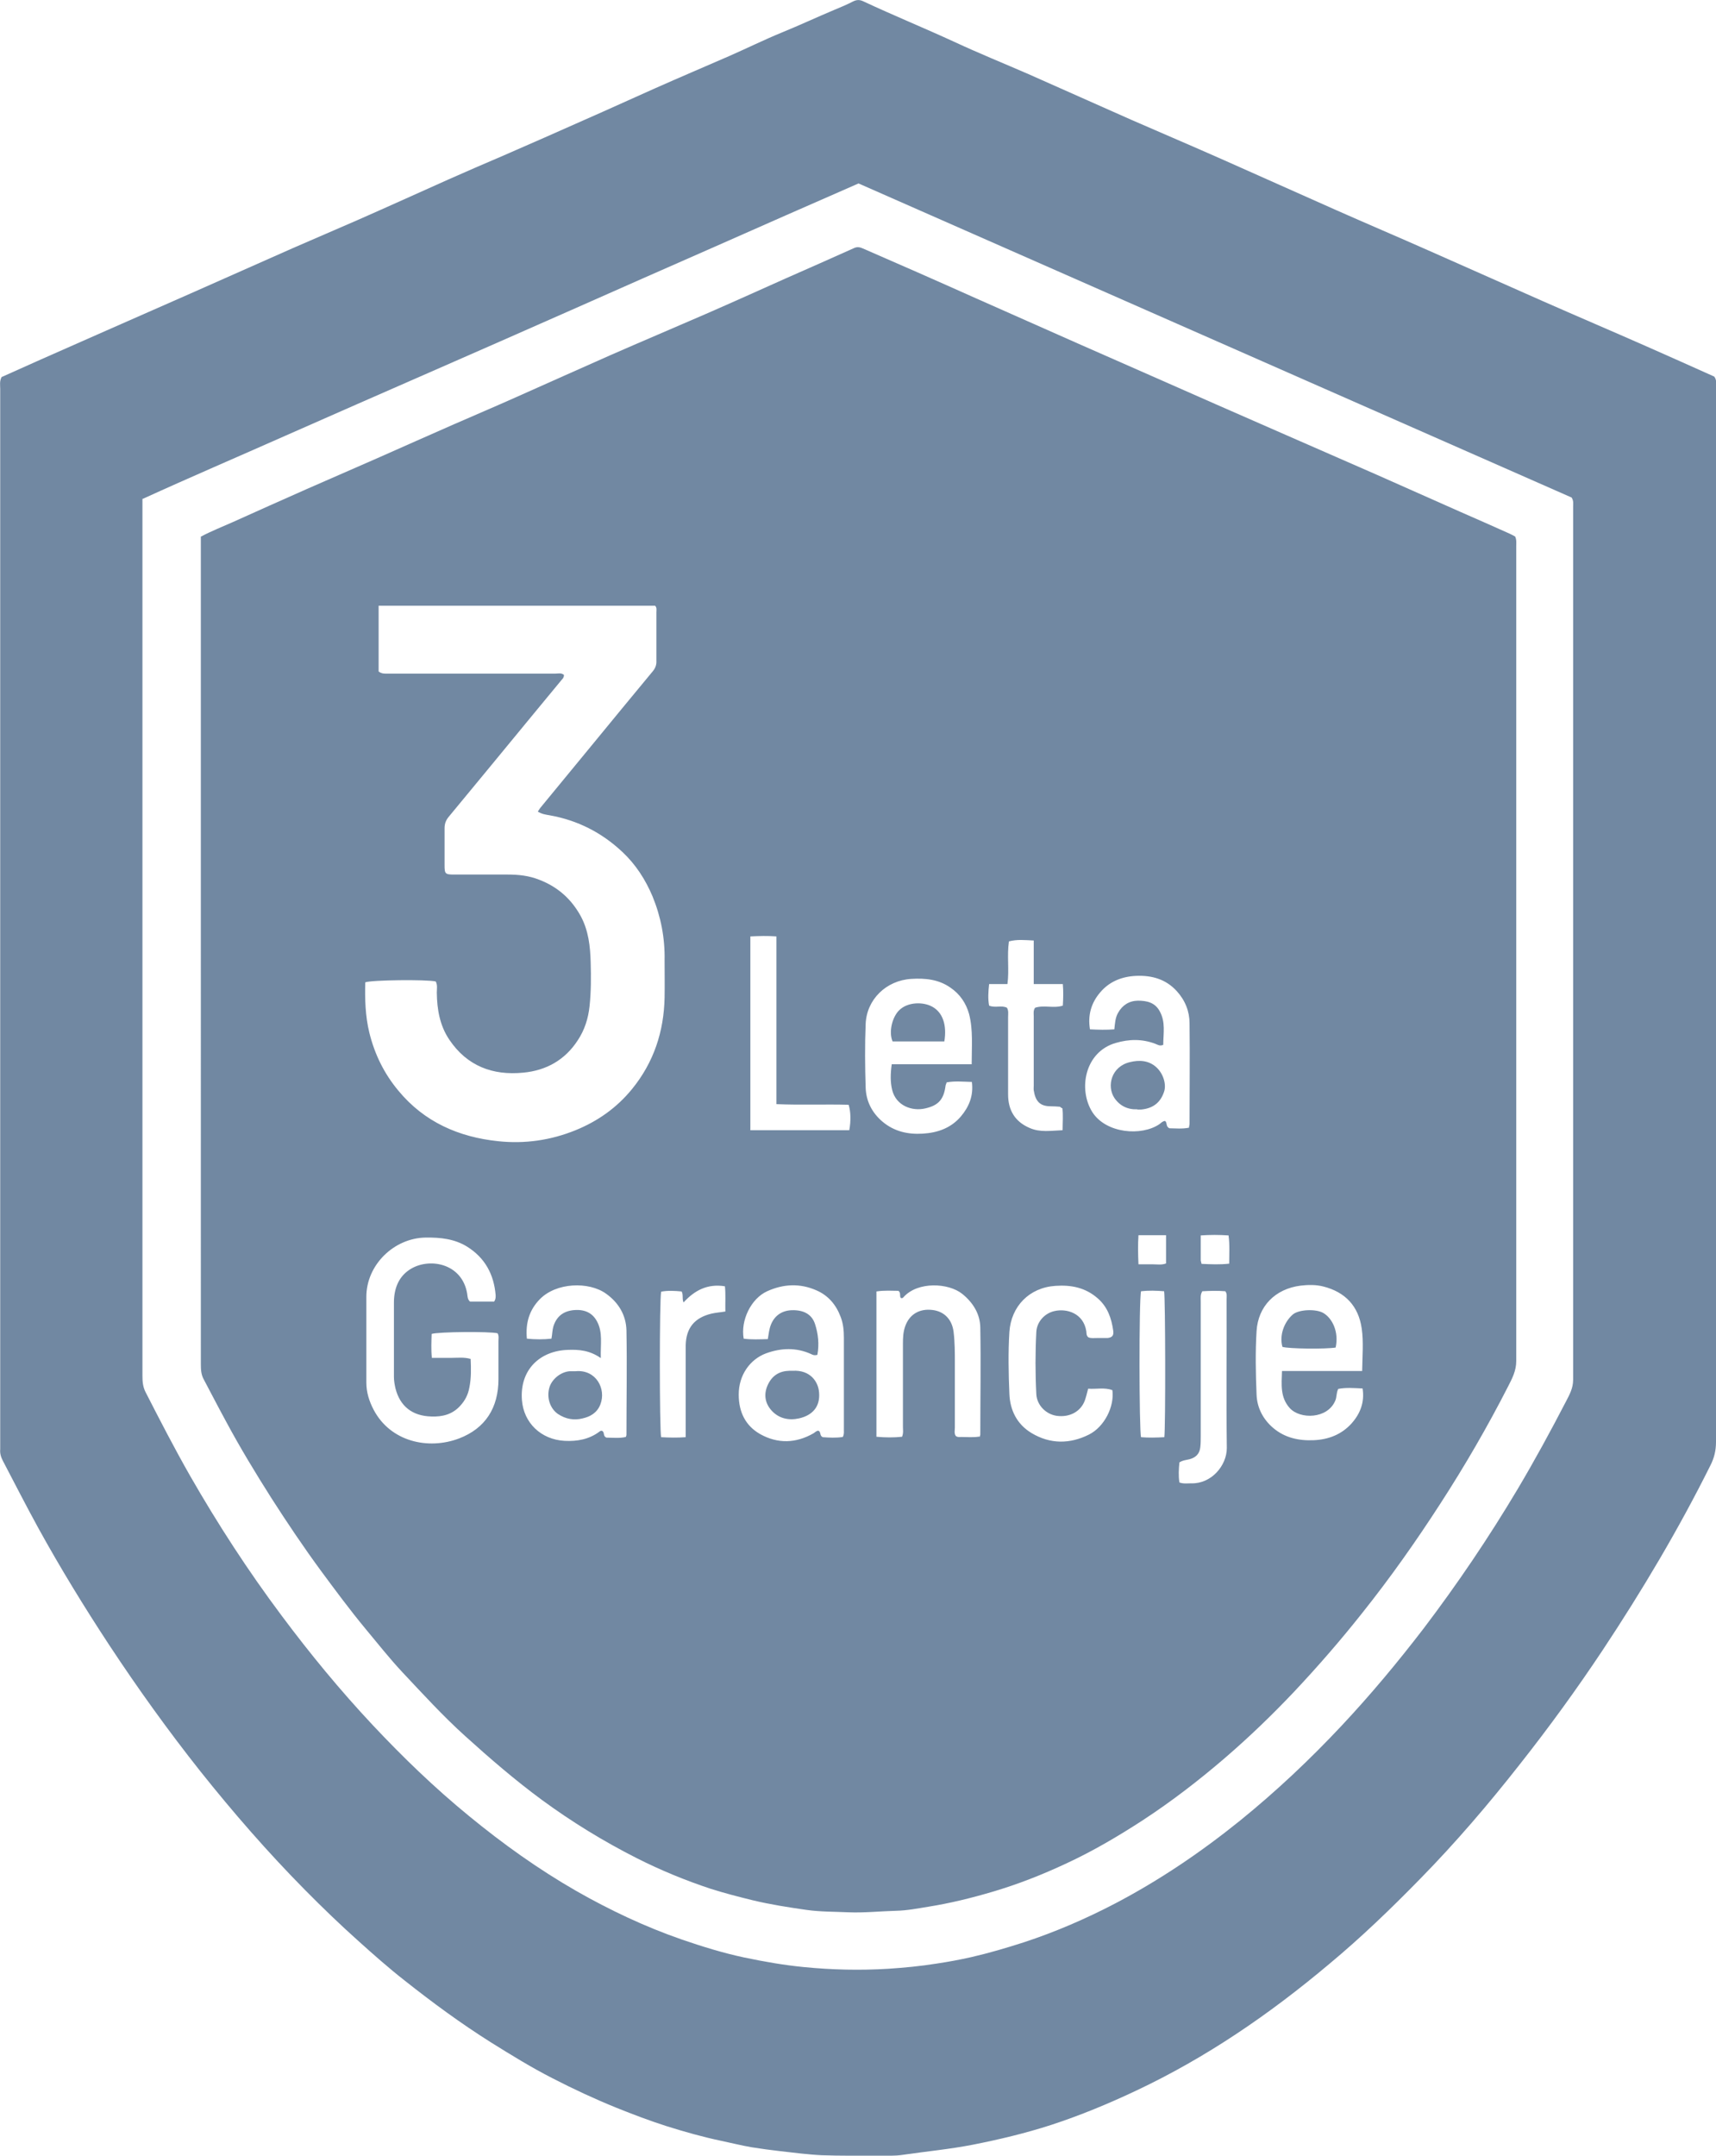 <?xml version="1.0" encoding="UTF-8"?>
<svg id="Layer_2" data-name="Layer 2" xmlns="http://www.w3.org/2000/svg" width="79.63" height="100" viewBox="0 0 79.63 100">
  <defs>
    <style>
      .cls-1 {
        fill: #7188a2;
        stroke-width: 0px;
      }
    </style>
  </defs>
  <g id="Layer_1-2" data-name="Layer 1-2">
    <g>
      <path class="cls-1" d="M.1,17.48c.58-.26,1.2-.54,1.81-.81,1-.44,1.99-.88,2.99-1.32,1.31-.58,2.62-1.15,3.93-1.73,1.59-.7,3.17-1.41,4.76-2.11,1-.44,2-.86,3-1.3,1.41-.62,2.82-1.26,4.23-1.89.83-.37,1.67-.73,2.51-1.09.64-.28,1.28-.56,1.92-.84.9-.4,1.81-.8,2.71-1.2.81-.36,1.62-.73,2.43-1.09,1.15-.51,2.3-1,3.45-1.5.82-.36,1.63-.76,2.46-1.1.81-.33,1.6-.7,2.41-1.04.29-.12.58-.24.87-.39.18-.09.32-.09.5,0,1.39.65,2.81,1.23,4.2,1.87,1.14.53,2.3,1,3.45,1.5,1.59.7,3.16,1.41,4.75,2.11,1.44.63,2.88,1.24,4.32,1.88,1.74.77,3.47,1.55,5.21,2.32,1.42.63,2.86,1.24,4.28,1.87,1.76.78,3.52,1.56,5.28,2.34,1.61.71,3.23,1.4,4.84,2.11,1.05.46,2.11.94,3.14,1.4.13.18.08.36.08.53v48.89c0,.39-.08.74-.26,1.09-1.48,2.97-3.17,5.81-5,8.57-1.21,1.82-2.49,3.58-3.84,5.29-1.46,1.86-2.99,3.65-4.65,5.34-1.34,1.37-2.72,2.7-4.2,3.93-1.38,1.16-2.81,2.25-4.32,3.25-1.48.98-3.02,1.86-4.63,2.62-1.29.61-2.62,1.16-3.97,1.6-1.18.38-2.39.67-3.61.91-1.07.21-2.16.31-3.24.47-.39.06-.79.04-1.18.04-.87,0-1.73.01-2.6-.02-.65-.03-1.29-.12-1.93-.19-.44-.05-.88-.11-1.32-.18-.47-.08-.94-.2-1.42-.3-.86-.18-1.7-.42-2.53-.68-.78-.25-1.55-.54-2.32-.85-1.01-.41-2-.87-2.97-1.37-.98-.5-1.92-1.08-2.85-1.66-1.4-.88-2.73-1.86-4.02-2.88-.74-.58-1.44-1.2-2.14-1.83-.85-.76-1.67-1.55-2.48-2.37-1.72-1.74-3.33-3.59-4.86-5.51-1.49-1.88-2.89-3.83-4.21-5.83-1.17-1.78-2.28-3.59-3.31-5.46-.56-1.02-1.09-2.06-1.63-3.09-.09-.17-.15-.35-.13-.55V18.04c0-.18-.04-.36.07-.56h.02ZM6.61,23.15v40.68c0,.26.02.5.14.74.67,1.31,1.34,2.61,2.07,3.89,1.29,2.25,2.7,4.42,4.25,6.49,1.32,1.77,2.72,3.47,4.23,5.08,1.4,1.49,2.87,2.91,4.46,4.21,1.57,1.29,3.22,2.47,4.98,3.48,1.56.89,3.19,1.66,4.89,2.25.96.33,1.93.63,2.92.84.91.19,1.82.35,2.74.44,1.31.13,2.62.16,3.93.08.75-.05,1.49-.12,2.24-.24.54-.08,1.08-.18,1.61-.3.83-.19,1.64-.43,2.45-.69,1.46-.48,2.87-1.09,4.23-1.8,2.06-1.08,3.98-2.38,5.79-3.84,1.68-1.36,3.25-2.84,4.73-4.42,1.34-1.43,2.59-2.93,3.78-4.48,1.58-2.08,3.04-4.24,4.38-6.49.79-1.33,1.53-2.69,2.24-4.06.16-.31.33-.61.33-1V23.49c0-.12.03-.25-.07-.41-11.01-4.85-22.06-9.71-33.09-14.57-2.24.98-4.45,1.95-6.66,2.93-2.21.97-4.43,1.95-6.64,2.93-2.21.98-4.43,1.95-6.64,2.92-2.22.97-4.43,1.94-6.65,2.92-2.21.98-4.43,1.93-6.62,2.93h-.02Z"/>
      <path class="cls-1" d="M9.33,24.89c.49-.26.98-.45,1.45-.66,1.16-.52,2.31-1.04,3.47-1.55,1.09-.48,2.18-.95,3.27-1.43,1.18-.52,2.36-1.05,3.55-1.57.96-.42,1.93-.83,2.89-1.26,1.46-.65,2.91-1.3,4.38-1.95,1.46-.64,2.93-1.26,4.4-1.9,1.24-.54,2.48-1.1,3.71-1.65,1.07-.47,2.13-.94,3.2-1.42.14-.06.27-.03.4.03.85.37,1.7.74,2.54,1.11.89.39,1.78.79,2.68,1.19,1.59.7,3.17,1.41,4.76,2.11,1.11.49,2.23.98,3.34,1.47,2.06.91,4.13,1.82,6.19,2.72l4.32,1.89c1.31.58,2.61,1.16,3.92,1.74.75.33,1.51.66,2.26,1,.09.04.18.09.25.13.07.15.05.3.05.44v37.81c0,.45-.19.81-.38,1.18-.95,1.86-2,3.67-3.14,5.43-1.13,1.75-2.33,3.45-3.63,5.08-.99,1.25-2.04,2.46-3.14,3.63-1.03,1.09-2.11,2.13-3.25,3.11-1.2,1.03-2.46,2-3.79,2.87-1.14.74-2.31,1.43-3.54,2-1.11.52-2.25.97-3.44,1.32-.98.29-1.96.53-2.96.69-.5.08-1,.18-1.51.19-.74.02-1.47.1-2.21.07-.65-.03-1.3-.02-1.94-.11-.84-.12-1.68-.25-2.51-.45-.65-.16-1.31-.33-1.94-.53-1.18-.39-2.32-.86-3.43-1.42-1.54-.78-3.01-1.68-4.4-2.7-1.25-.92-2.42-1.93-3.57-2.97-1.03-.93-1.96-1.95-2.91-2.96-.6-.64-1.14-1.33-1.7-2-.73-.88-1.41-1.8-2.09-2.72-.8-1.09-1.56-2.22-2.29-3.36-.73-1.15-1.44-2.32-2.09-3.53-.36-.66-.7-1.32-1.05-1.98-.12-.22-.13-.46-.13-.7V24.92h0v-.03ZM24.95,37.66c.05-.07.08-.13.12-.18.79-.96,1.58-1.92,2.37-2.88.95-1.16,1.9-2.31,2.86-3.47.12-.15.17-.3.16-.48v-2.25c0-.1.03-.21-.06-.3h-12.83v3.05c.14.11.28.1.42.1h7.76c.14,0,.3-.05.42.06,0,.11-.05.17-.1.22-.44.54-.89,1.07-1.33,1.61-1.3,1.58-2.6,3.16-3.9,4.73-.14.16-.21.33-.21.55v1.72c0,.4.03.43.45.43h2.48c.5,0,.98.05,1.46.24.86.33,1.49.89,1.93,1.69.36.67.44,1.4.46,2.14.02.67.02,1.35-.05,2.02-.06.58-.23,1.12-.55,1.6-.59.91-1.46,1.4-2.53,1.5-1.42.14-2.61-.31-3.43-1.53-.44-.65-.57-1.4-.58-2.18,0-.17.04-.36-.05-.52-.42-.1-3-.07-3.27.04-.02.78,0,1.56.19,2.34.25,1.01.69,1.9,1.35,2.69,1.2,1.45,2.8,2.15,4.63,2.34,1.23.13,2.43-.04,3.59-.51,1.03-.42,1.91-1.04,2.62-1.91,1.01-1.24,1.48-2.67,1.51-4.25.01-.57,0-1.15,0-1.72.02-1.03-.17-2.02-.56-2.97-.33-.78-.78-1.48-1.4-2.06-.96-.9-2.08-1.47-3.38-1.7-.17-.03-.35-.05-.54-.17h-.01ZM22.93,60.38c.08-.12.07-.21.07-.3-.08-.96-.49-1.72-1.31-2.24-.59-.37-1.25-.44-1.94-.43-1.46.02-2.75,1.26-2.75,2.75v3.97c0,.46.13.87.34,1.27.78,1.48,2.53,1.87,3.96,1.33,1.23-.47,1.83-1.43,1.83-2.75v-1.76c0-.12.03-.25-.04-.37-.38-.09-2.75-.07-3.06.03-.01.35-.03.71.01,1.11h.91c.29,0,.58-.04.89.05.02.45.03.89-.06,1.33-.06.33-.2.6-.42.84-.36.4-.82.52-1.34.5-.88-.02-1.46-.47-1.67-1.31-.04-.18-.07-.35-.07-.53v-3.44c0-.61.19-1.17.71-1.52.88-.6,2.46-.33,2.69,1.11.02.12.01.25.13.36h1.13,0ZM45.09,49.37c0-.84.07-1.59-.12-2.33-.14-.5-.42-.92-.86-1.22-.55-.39-1.18-.45-1.82-.41-1.17.07-2.08.96-2.12,2.1-.04.98-.03,1.96,0,2.94.02.63.29,1.17.79,1.59.54.45,1.17.59,1.85.55.7-.04,1.32-.26,1.78-.8.38-.45.59-.96.51-1.6-.41-.01-.8-.05-1.17.02-.02.07-.04.1-.05.14-.08.64-.32.93-.95,1.07-.6.14-1.35-.12-1.53-.86-.09-.37-.08-.75-.02-1.19h3.71ZM63.21,63.6c.01-.7.07-1.34-.02-1.97-.15-1.04-.76-1.69-1.78-1.95-.35-.09-.72-.08-1.06-.04-1.18.15-1.97.96-2.04,2.11-.06.98-.04,1.96,0,2.94.02.61.3,1.15.77,1.55.54.46,1.19.6,1.88.57.7-.03,1.3-.27,1.76-.78.4-.45.61-.98.51-1.62-.4-.02-.78-.05-1.13.02-.1.2-.06.38-.14.55-.36.85-1.63.87-2.11.34-.45-.5-.38-1.09-.36-1.72h3.72ZM55.17,52.32c.01-.09.03-.14.03-.19,0-1.55.02-3.11,0-4.66,0-.55-.2-1.06-.59-1.49-.51-.56-1.16-.74-1.89-.71-.66.03-1.24.26-1.67.77-.41.48-.58,1.05-.47,1.71.39.02.76.03,1.13,0,.03-.27.04-.53.17-.76.2-.36.51-.56.92-.57.41,0,.79.08,1.01.48.29.51.17,1.05.17,1.57-.17.07-.26-.01-.37-.05-.61-.23-1.21-.22-1.83-.04-1.44.41-1.76,2.15-1.09,3.21.64,1,2.29,1.12,3.11.56.08-.06.15-.14.26-.15.12.07.02.26.21.34.26,0,.58.04.92-.03h-.02ZM37.93,62.85c-.15.04-.22,0-.3-.04-.69-.31-1.39-.28-2.08-.03-.75.28-1.27,1.01-1.27,1.91,0,.81.31,1.45,1,1.84.81.45,1.65.43,2.47-.04.07-.04.13-.12.23-.12.13.06.04.23.2.3.29.02.61.04.93-.01.08-.15.04-.3.05-.43v-4.17c0-.34-.03-.66-.15-.97-.21-.56-.57-.99-1.12-1.23-.77-.34-1.54-.3-2.29.04s-1.24,1.35-1.09,2.2c.36.05.74.03,1.12.02.04-.24.06-.45.14-.66.16-.41.49-.66.96-.68.55-.02.94.18,1.09.64s.2.94.11,1.43h0ZM27.88,63c-.52-.36-1.01-.4-1.53-.38-1.28.04-2.24.91-2.13,2.33.08,1.05.88,1.83,1.98,1.89.59.03,1.14-.07,1.62-.43.04-.03.08-.06.14-.02.1.07.02.24.18.3.29,0,.6.04.9-.03.02-.05.03-.07.03-.1,0-1.62.03-3.23,0-4.85-.02-.7-.36-1.28-.95-1.7-.8-.57-2.31-.52-3.07.26-.49.5-.67,1.11-.6,1.83.4.04.77.04,1.14,0,.04-.22.04-.4.09-.57.14-.44.43-.69.9-.75.53-.06.91.11,1.13.53.27.51.15,1.05.17,1.69h0ZM45.46,66.66c.02-.07.03-.09.03-.11,0-1.66.03-3.31,0-4.97-.01-.62-.33-1.15-.84-1.56-.64-.51-2.05-.58-2.71.14-.03.04-.07.08-.14.05-.07-.09.02-.23-.11-.33-.3,0-.63-.03-1.02.03v6.74c.43.04.82.04,1.19,0,.07-.18.04-.32.04-.46v-3.86c0-.27.01-.53.1-.79.19-.56.66-.85,1.28-.77.55.07.9.45.97,1.01.06.48.06.97.06,1.45v2.98c0,.14-.04.28.04.4.08.07.18.05.26.05.28,0,.56.03.84-.02h0v.02ZM50.5,64.4c-.06.23-.1.4-.16.57-.19.51-.7.79-1.3.71-.5-.07-.92-.49-.95-1-.05-.97-.05-1.94,0-2.9.03-.47.39-.86.84-.96.56-.13,1.35.09,1.48.94.01.1,0,.21.1.28.12.05.25.03.38.03h.5c.21-.02.3-.11.27-.33-.08-.58-.26-1.11-.72-1.51-.57-.5-1.23-.63-1.96-.58-1.22.08-2.06.95-2.14,2.14-.06.95-.04,1.91,0,2.87.03.76.35,1.41,1.03,1.82.87.52,1.78.51,2.66.07.72-.36,1.19-1.3,1.09-2.06-.36-.14-.74-.04-1.13-.07h0v-.02ZM34.82,43.44v8.99h4.59c.08-.42.07-.87-.03-1.18-1.1-.03-2.21.02-3.35-.03v-7.78c-.41-.03-.79-.02-1.2,0h0ZM49.28,51.41c-.06-.04-.08-.06-.1-.07-.14-.01-.28-.02-.42-.02-.5,0-.71-.23-.79-.74-.01-.07,0-.15,0-.23v-3.21c0-.12-.03-.25.06-.39.41-.14.87.04,1.29-.1.02-.33.03-.65,0-1h-1.35v-2.02c-.41-.02-.77-.06-1.15.04-.1.66.02,1.31-.07,1.98h-.85c-.04.36-.06.69,0,1,.29.12.58-.03.83.1.08.15.05.29.05.43v3.59c0,.73.32,1.27,1.01,1.56.48.21.99.12,1.52.1,0-.37.03-.69-.01-1.02h-.02ZM55.8,59.89c-.11.17-.08.33-.08.48v6.23c0,.18,0,.36-.02.53-.03.3-.2.48-.49.56-.16.04-.33.05-.48.15-.03.31-.05.62,0,.93.19.07.37.04.55.04.93.03,1.65-.82,1.65-1.64-.03-2.31,0-4.61-.01-6.92,0-.11.03-.23-.06-.35-.35-.03-.71-.02-1.06,0h0ZM30.68,66.67c.36.02.74.03,1.14,0v-4.27c.02-.8.41-1.27,1.19-1.46.21-.05.42-.06.65-.1-.01-.41.02-.79-.02-1.17-.81-.13-1.41.19-1.92.75-.08-.19,0-.35-.09-.51-.32-.03-.64-.05-.95.01-.08.34-.08,6.39,0,6.76h0ZM54.03,66.67c.06-.48.05-6.46-.01-6.77-.36-.03-.72-.04-1.07,0-.1.38-.09,6.48,0,6.77.35.03.7.02,1.08,0h0ZM52.83,57.3c-.03.45-.02.89,0,1.35h.65c.21,0,.43.04.63-.04v-1.31h-1.28ZM55.76,58.63c.43.02.85.04,1.28-.01,0-.46.03-.87-.03-1.31-.44-.03-.86-.03-1.29,0v1.16s.02.1.04.17h0Z"/>
      <path class="cls-1" d="M43.82,48.31h-2.4c-.19-.43-.02-1.13.31-1.45.4-.39,1.12-.39,1.53-.16.48.26.69.84.56,1.62h0Z"/>
      <path class="cls-1" d="M61.99,62.51c-.46.08-2.21.06-2.48-.03-.15-.54.08-1.15.48-1.5.28-.24,1.08-.27,1.42-.07.41.24.73.87.57,1.6h0Z"/>
      <path class="cls-1" d="M52.78,51.46c-.45.02-.82-.16-1.07-.53-.36-.55-.14-1.46.73-1.66.41-.1.86-.09,1.22.24.33.3.47.8.36,1.13-.17.52-.53.78-1.06.83h-.19.01Z"/>
      <path class="cls-1" d="M36.78,63.59c.83-.05,1.2.52,1.23,1.02.05.65-.31,1.05-.94,1.19-.46.1-.92.01-1.26-.36-.33-.36-.38-.8-.16-1.24.2-.4.53-.6.98-.61h.15Z"/>
      <path class="cls-1" d="M26.71,63.61c.95-.09,1.43.82,1.15,1.54-.15.39-.47.57-.83.65-.39.1-.78.03-1.13-.2-.37-.25-.54-.75-.41-1.22.11-.4.53-.74.95-.77h.27Z"/>
    </g>
  </g>
</svg>